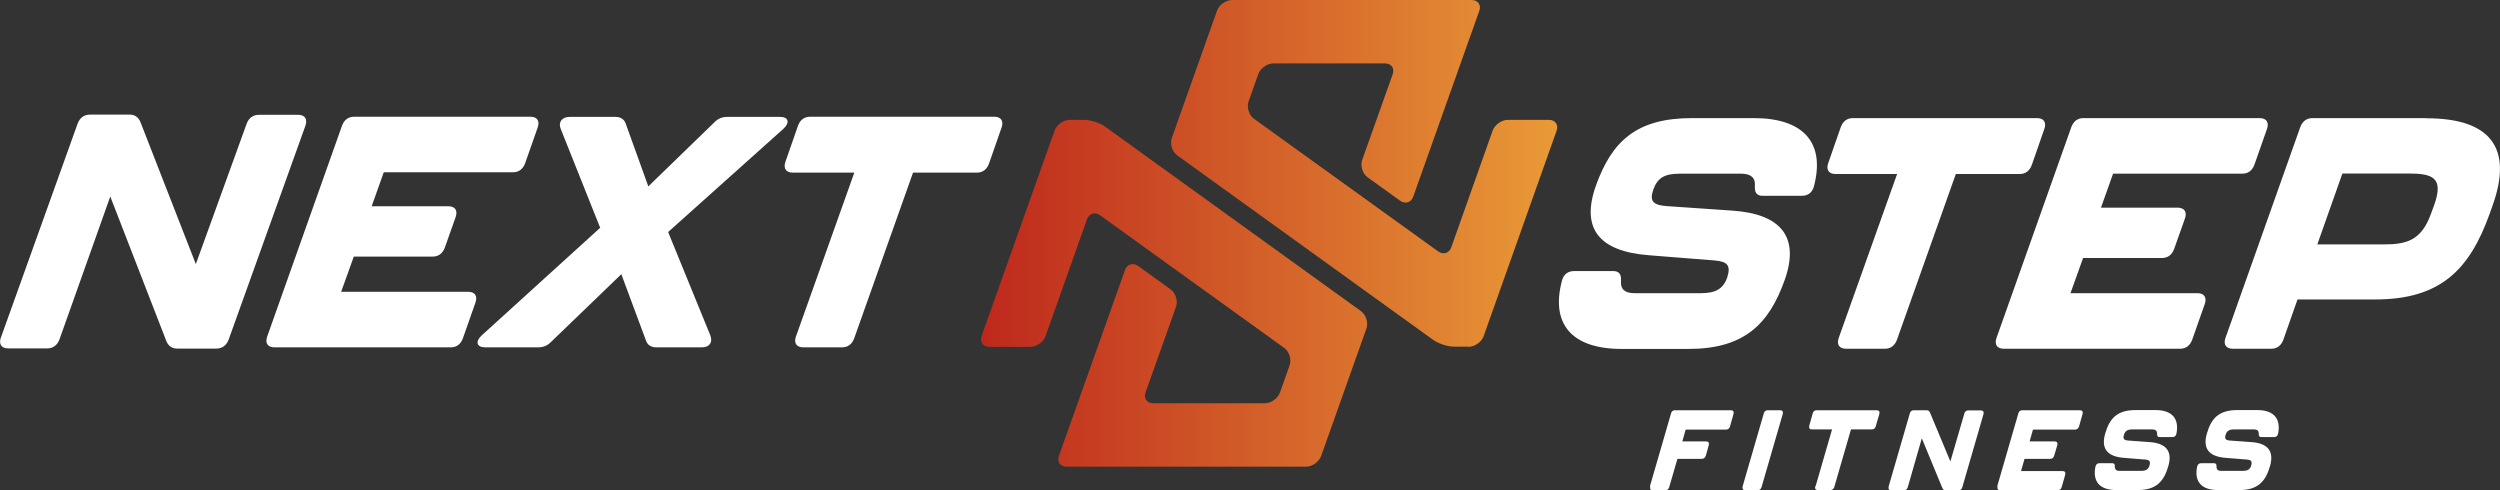 <svg xmlns="http://www.w3.org/2000/svg" width="301" height="59" viewBox="0 0 301 59" fill="none"><rect x="0" y="0" width="301" height="59" fill="#333333" stroke="none"/><g clip-path="url(#clip0_7_11)"><path d="M198.647 58.559L201.201 49.75C201.265 49.52 201.434 49.394 201.666 49.394H208.399C208.674 49.394 208.779 49.562 208.716 49.834L208.294 51.344C208.23 51.575 208.062 51.722 207.829 51.722H202.953L202.552 53.148H205.423C205.697 53.148 205.803 53.316 205.74 53.589L205.381 54.868C205.296 55.099 205.149 55.246 204.916 55.246H201.961L200.969 58.664C200.906 58.895 200.737 59.042 200.505 59.042H199.006C198.732 59.042 198.626 58.874 198.69 58.581L198.647 58.559Z" fill="white"></path><path d="M209.813 58.559L212.368 49.75C212.431 49.52 212.6 49.394 212.832 49.394H214.331C214.605 49.394 214.711 49.562 214.647 49.834L212.093 58.643C212.03 58.874 211.861 59.021 211.629 59.021H210.13C209.856 59.021 209.75 58.853 209.813 58.559Z" fill="white"></path><path d="M218.594 58.559L220.579 51.701H218.151C217.877 51.701 217.771 51.533 217.835 51.261L218.257 49.75C218.32 49.52 218.489 49.394 218.721 49.394H225.961C226.236 49.394 226.341 49.562 226.278 49.834L225.834 51.344C225.771 51.575 225.602 51.701 225.37 51.701H222.858L220.853 58.623C220.79 58.853 220.621 59 220.389 59H218.869C218.594 59 218.489 58.832 218.552 58.539L218.594 58.559Z" fill="white"></path><path d="M227.396 58.559L229.95 49.75C230.014 49.52 230.183 49.394 230.415 49.394H231.956C232.167 49.394 232.293 49.478 232.378 49.688L234.826 55.56L236.515 49.771C236.578 49.541 236.747 49.415 236.979 49.415H238.499C238.774 49.415 238.879 49.583 238.816 49.855L236.262 58.664C236.198 58.895 236.03 59.042 235.797 59.042H234.278C234.067 59.042 233.94 58.937 233.855 58.748L231.386 52.771L229.697 58.664C229.613 58.895 229.465 59.042 229.233 59.042H227.713C227.439 59.042 227.333 58.874 227.396 58.581V58.559Z" fill="white"></path><path d="M240.462 58.559L243.016 49.75C243.08 49.52 243.249 49.394 243.481 49.394H250.425C250.7 49.394 250.805 49.562 250.742 49.834L250.32 51.344C250.235 51.575 250.088 51.722 249.855 51.722H244.768L244.367 53.148H247.386C247.66 53.148 247.766 53.316 247.702 53.589L247.322 54.868C247.259 55.099 247.09 55.246 246.858 55.246H243.755L243.333 56.714H248.336C248.61 56.714 248.716 56.882 248.652 57.154L248.23 58.643C248.167 58.874 247.998 59.021 247.766 59.021H240.821C240.547 59.021 240.441 58.853 240.505 58.559H240.462Z" fill="white"></path><path d="M252.304 56.148C252.367 55.896 252.536 55.77 252.768 55.77H254.309C254.562 55.77 254.647 55.917 254.626 56.19C254.626 56.525 254.795 56.693 255.196 56.693H257.792C258.362 56.693 258.657 56.525 258.805 56.043C258.932 55.539 258.805 55.371 258.277 55.33L255.66 55.12C253.739 54.952 252.937 54.029 253.465 52.204C253.993 50.359 254.921 49.373 257.116 49.373H259.544C261.507 49.373 262.415 50.401 262.035 52.246C261.971 52.498 261.802 52.624 261.57 52.624H260.029C259.776 52.624 259.692 52.477 259.713 52.204C259.713 51.869 259.523 51.701 259.143 51.701H256.737C256.167 51.701 255.871 51.869 255.723 52.351C255.576 52.834 255.723 53.001 256.251 53.043L258.868 53.232C260.789 53.379 261.591 54.323 261.064 56.127C260.536 57.972 259.586 59 257.412 59H254.773C252.81 59 251.903 57.972 252.304 56.127V56.148Z" fill="white"></path><path d="M264.546 56.148C264.61 55.896 264.779 55.77 265.011 55.77H266.552C266.805 55.77 266.889 55.917 266.868 56.19C266.868 56.525 267.037 56.693 267.438 56.693H270.035C270.604 56.693 270.9 56.525 271.048 56.043C271.174 55.539 271.048 55.371 270.52 55.33L267.903 55.12C265.982 54.952 265.18 54.029 265.707 52.204C266.235 50.359 267.164 49.373 269.359 49.373H271.787C273.75 49.373 274.657 50.401 274.277 52.246C274.214 52.498 274.045 52.624 273.813 52.624H272.272C272.019 52.624 271.934 52.477 271.955 52.204C271.955 51.869 271.765 51.701 271.385 51.701H268.979C268.409 51.701 268.114 51.869 267.966 52.351C267.818 52.834 267.966 53.001 268.494 53.043L271.111 53.232C273.032 53.379 273.834 54.323 273.306 56.127C272.779 57.972 271.829 59 269.655 59H267.016C265.053 59 264.145 57.972 264.546 56.127V56.148Z" fill="white"></path><path d="M32.169 40.522L41.182 15.122C41.435 14.451 41.92 14.053 42.638 14.053H63.852C64.675 14.053 65.013 14.556 64.738 15.353L63.218 19.674C62.965 20.345 62.48 20.743 61.762 20.743H46.205L44.749 24.833H53.973C54.796 24.833 55.134 25.337 54.86 26.134L53.551 29.825C53.298 30.496 52.812 30.895 52.094 30.895H42.596L41.076 35.132H56.358C57.182 35.132 57.519 35.635 57.245 36.432L55.725 40.753C55.472 41.424 54.986 41.822 54.269 41.822H33.055C32.232 41.822 31.894 41.319 32.169 40.522ZM72.253 27.434L58.005 40.375C57.182 41.13 57.393 41.822 58.427 41.822H64.759C65.35 41.822 65.857 41.654 66.321 41.193L74.807 33.013L77.762 40.962C77.952 41.55 78.395 41.822 79.028 41.822H84.495C85.403 41.822 85.846 41.235 85.53 40.396L80.443 27.937L94.311 15.521C95.134 14.766 94.944 14.074 93.931 14.074H87.556C86.965 14.074 86.458 14.262 85.994 14.745L78.057 22.442L75.356 14.934C75.166 14.346 74.722 14.074 74.089 14.074H68.58C67.672 14.074 67.187 14.703 67.503 15.5L72.274 27.455L72.253 27.434ZM119.703 14.053H97.54C96.822 14.053 96.337 14.451 96.084 15.122L94.564 19.485C94.289 20.261 94.627 20.785 95.45 20.785H102.859L95.83 40.522C95.556 41.298 95.894 41.822 96.717 41.822H101.382C102.099 41.822 102.585 41.424 102.838 40.753L109.93 20.785H117.614C118.331 20.785 118.817 20.387 119.07 19.716L120.59 15.353C120.864 14.577 120.527 14.053 119.703 14.053ZM0.106 40.648L9.351 14.871C9.604 14.199 10.111 13.801 10.828 13.801H15.599C16.232 13.801 16.633 14.095 16.886 14.64L23.578 31.797L29.699 14.892C29.952 14.22 30.459 13.822 31.177 13.822H35.884C36.728 13.822 37.044 14.346 36.77 15.143L27.525 40.899C27.271 41.571 26.765 41.969 26.047 41.969H21.34C20.707 41.969 20.306 41.675 20.053 41.13L13.277 23.659L7.156 40.878C6.902 41.55 6.396 41.948 5.678 41.948H0.992C0.148 41.948 -0.169 41.424 0.106 40.627V40.648ZM211.143 14.22H203.713C197.022 14.22 194.067 17.01 192.146 22.358C190.289 27.581 192.61 30.266 198.478 30.727L206.415 31.356C207.977 31.482 208.42 31.944 207.956 33.412C207.449 34.838 206.5 35.299 204.769 35.299H196.811C195.629 35.299 195.101 34.838 195.165 33.852C195.228 33.076 194.975 32.636 194.236 32.636H189.529C188.811 32.636 188.283 32.992 188.072 33.747C186.658 39.012 189.233 42.011 195.249 42.011H203.291C209.982 42.011 212.98 39.054 214.879 33.705C216.716 28.504 214.415 25.756 208.568 25.358L200.61 24.812C199.048 24.686 198.563 24.225 199.069 22.799C199.576 21.373 200.484 20.911 202.236 20.911H209.602C210.784 20.911 211.354 21.373 211.291 22.358C211.228 23.134 211.481 23.575 212.22 23.575H216.927C217.645 23.575 218.172 23.218 218.383 22.484C219.798 17.22 217.18 14.22 211.164 14.22H211.143ZM244.621 19.883L246.14 15.521C246.415 14.745 246.077 14.22 245.254 14.22H223.09C222.373 14.22 221.887 14.619 221.634 15.29L220.114 19.653C219.84 20.429 220.177 20.953 221.001 20.953H228.41L221.381 40.69C221.106 41.466 221.444 41.99 222.267 41.99H226.932C227.65 41.99 228.135 41.592 228.388 40.92L235.481 20.953H243.164C243.882 20.953 244.367 20.555 244.621 19.883ZM264.568 35.299H249.285L250.805 31.063H260.304C261.021 31.063 261.507 30.664 261.76 29.993L263.069 26.302C263.343 25.525 263.006 25.001 262.182 25.001H252.958L254.415 20.911H269.971C270.689 20.911 271.174 20.513 271.428 19.841L272.947 15.521C273.222 14.745 272.884 14.22 272.061 14.22H250.847C250.13 14.22 249.644 14.619 249.391 15.29L240.378 40.69C240.103 41.466 240.441 41.99 241.264 41.99H262.478C263.196 41.99 263.681 41.592 263.934 40.92L265.454 36.6C265.729 35.824 265.391 35.299 264.568 35.299ZM292.156 14.22H278.414C277.697 14.22 277.211 14.619 276.958 15.29L267.945 40.69C267.67 41.466 268.008 41.99 268.831 41.99H273.454C274.172 41.99 274.657 41.592 274.911 40.92L276.62 36.054H285.971C293.802 36.054 297.306 32.51 299.734 25.798L300.135 24.666C302.52 17.933 299.987 14.241 292.156 14.241V14.22ZM293.085 24.666L292.705 25.693C291.522 29.028 289.686 29.427 286.921 29.427H279.005L282.024 20.89H289.939C292.831 20.89 294.267 21.331 293.085 24.666Z" fill="white"></path><path d="M128.421 56.19C127.661 56.19 127.239 55.602 127.492 54.889L135.45 32.51C135.703 31.797 136.421 31.587 137.033 32.027L140.938 34.838C141.55 35.278 141.846 36.222 141.592 36.935L137.92 47.255C137.666 47.968 138.088 48.555 138.848 48.555H152.273C153.033 48.555 153.856 47.968 154.109 47.255L155.27 43.983C155.524 43.27 155.228 42.326 154.616 41.885L132.453 25.924C131.841 25.483 131.123 25.693 130.87 26.406L125.888 40.459C125.635 41.172 124.812 41.759 124.052 41.759H119.112C118.353 41.759 117.93 41.172 118.184 40.459L126.965 15.73C127.218 15.017 128.041 14.43 128.801 14.43H130.532C131.292 14.43 132.41 14.787 133.023 15.227L163.861 37.46C164.473 37.9 164.769 38.844 164.516 39.557L159.07 54.889C158.817 55.602 157.993 56.19 157.233 56.19H128.421ZM176.801 41.759C177.56 41.759 178.384 41.172 178.637 40.459L187.418 15.73C187.671 15.017 187.249 14.43 186.489 14.43H181.55C180.79 14.43 179.967 15.017 179.713 15.73L174.732 29.783C174.479 30.496 173.761 30.706 173.149 30.266L150.985 14.304C150.373 13.864 150.078 12.92 150.331 12.207L151.492 8.935C151.745 8.222 152.569 7.635 153.328 7.635H166.753C167.513 7.635 167.935 8.222 167.682 8.935L164.009 19.254C163.756 19.967 164.051 20.911 164.663 21.352L168.568 24.162C169.181 24.603 169.898 24.393 170.152 23.68L178.109 1.3C178.363 0.587 177.94 0 177.181 0H148.368C147.608 0 146.785 0.566 146.532 1.279L141.086 16.611C140.833 17.325 141.128 18.268 141.74 18.709L172.579 40.941C173.191 41.382 174.31 41.738 175.07 41.738H176.801V41.759Z" fill="url(#paint0_linear_7_11)"></path></g><defs><linearGradient id="paint0_linear_7_11" x1="118.099" y1="28.105" x2="187.502" y2="28.105" gradientUnits="userSpaceOnUse"><stop stop-color="#BE281C"></stop><stop offset="1" stop-color="#E99A37"></stop></linearGradient><clipPath id="clip0_7_11"><rect width="301" height="59" fill="white"></rect></clipPath></defs></svg>
